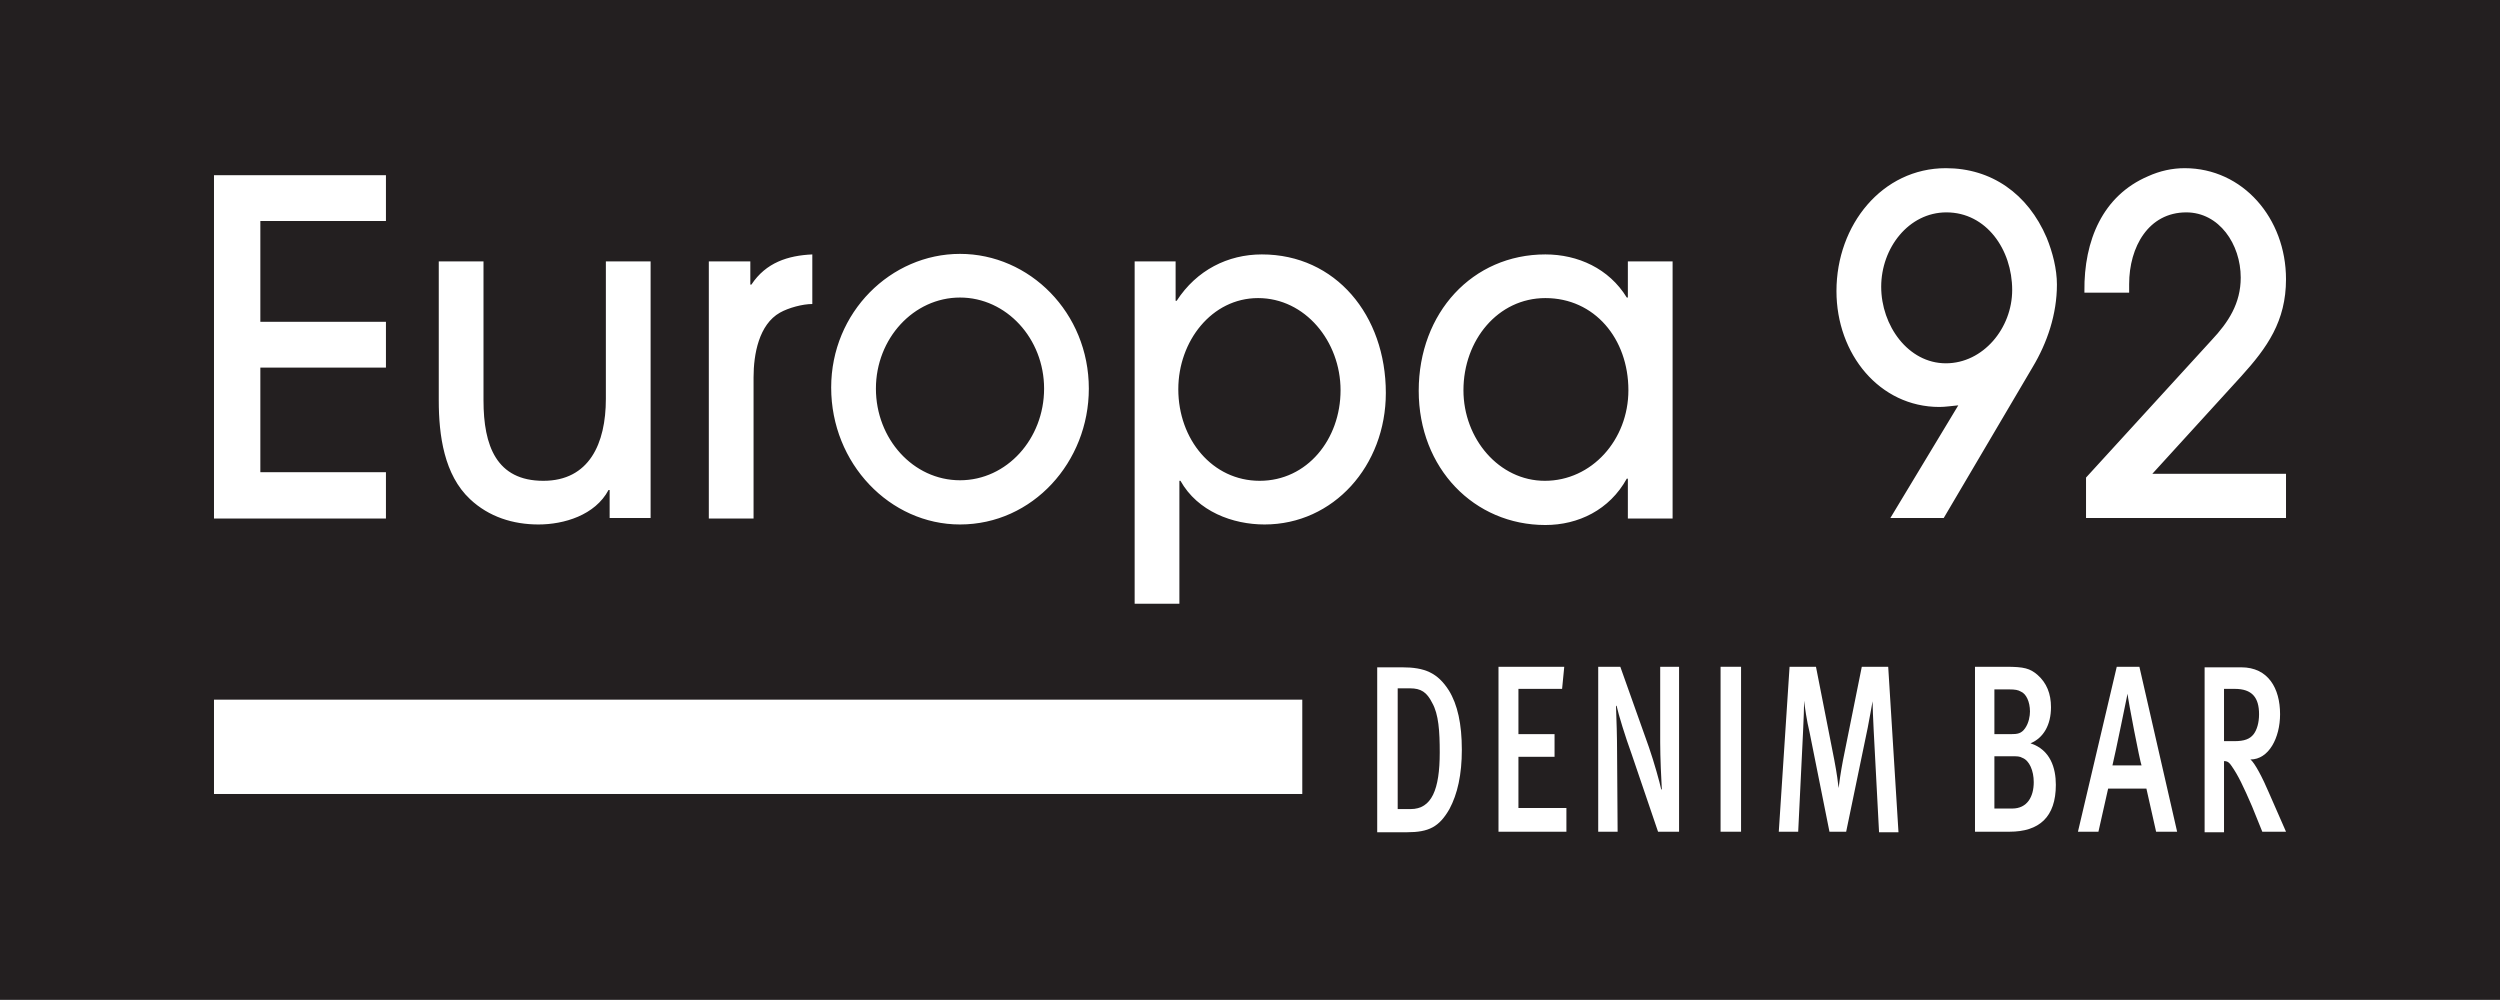 <?xml version="1.0" encoding="UTF-8"?> <svg xmlns="http://www.w3.org/2000/svg" xmlns:xlink="http://www.w3.org/1999/xlink" version="1.1" id="Layer_1" x="0px" y="0px" viewBox="0 0 463.8 185.5" style="enable-background:new 0 0 463.8 185.5;" xml:space="preserve"> <style type="text/css"> .st0{fill:#231F20;} .st1{clip-path:url(#SVGID_00000121971936292722331530000015803398681592878467_);fill:#FFFFFF;} .st2{fill:#FFFFFF;} .st3{clip-path:url(#SVGID_00000170988939680629161320000001356511121513385355_);fill:#FFFFFF;} .st4{clip-path:url(#SVGID_00000074418288798900665730000001761968601585541765_);fill:#FFFFFF;} .st5{clip-path:url(#SVGID_00000111902467495493244250000001165776327648706968_);fill:#FFFFFF;} </style> <rect class="st0" width="463.8" height="185.5"></rect> <g> <defs> <rect id="SVGID_1_" width="463.8" height="185.5"></rect> </defs> <clipPath id="SVGID_00000030449250366688896570000002636225357994206638_"> <use xlink:href="#SVGID_1_" style="overflow:visible;"></use> </clipPath> <path style="clip-path:url(#SVGID_00000030449250366688896570000002636225357994206638_);fill:#FFFFFF;" d="M424.1,96.1v-8.2h-24.8 l16.5-18.1c4.8-5.3,8.3-10.2,8.3-18c0-11.3-8-20.6-18.8-20.6c-2.3,0-4.6,0.5-6.8,1.5c-8.4,3.6-11.9,11.9-11.8,21.3v0.3h8.3v-1.6 c0-6.9,3.6-13.3,10.6-13.3c6.1,0,10.1,5.9,10.1,12.1c0,4.8-2.3,8.3-5.4,11.6L387,88.6v7.5H424.1z M373.3,53.8 c0,7.1-5.4,13.6-12.3,13.6c-7,0-12-7-12-14.2c0-7.2,5.1-13.8,12.1-13.8C368.5,39.4,373.3,46.3,373.3,53.8 M381.6,52.8 c0-2.9-0.8-6-1.9-8.7c-3.5-8.2-10.3-12.9-18.7-12.9c-11.8,0-20.3,10.5-20.3,22.8c0,11.7,8,21.5,19.1,21.5c1.1,0,2.3-0.2,3.5-0.3 l-12.6,20.9h9.9l16.5-28C379.8,63.6,381.6,58.3,381.6,52.8 M302.1,72.4c0,9.2-6.8,16.8-15.5,16.8c-8.5,0-15.1-7.8-15.1-16.8 c0-9.3,6.4-17.1,15.2-17.1C295.8,55.3,302.1,62.8,302.1,72.4 M310.3,96.1V48.5h-8.3v6.7h-0.2c-3.3-5.4-9.1-8-15.1-8 c-13.5,0-23.5,10.8-23.5,25.3c0,14.4,10.3,24.9,23.5,24.9c6.1,0,11.9-2.8,15.1-8.6h0.2v7.4H310.3z M248.7,72.4 c0,9.1-6.2,16.8-15,16.8c-8.8,0-15.1-7.7-15.1-17c0-8.9,6.2-16.9,14.8-16.9C242.1,55.3,248.7,63.3,248.7,72.4 M257.1,72.9 c0-14.4-9.3-25.7-23-25.7c-6.3,0-12.1,2.9-15.8,8.6h-0.2v-7.3h-7.6V112h8.3V89.2h0.2c3.2,5.7,9.7,8.1,15.6,8.1 C247.4,97.3,257.1,86.4,257.1,72.9 M193.7,72.1c0,9.3-6.9,17-15.6,17c-8.7,0-15.6-7.7-15.6-17c0-9.3,7-16.9,15.6-16.9 S193.7,62.8,193.7,72.1 M202,72.1c0-14.1-11-25-23.9-25c-12.8,0-23.9,10.8-23.9,24.8c0,14.1,10.9,25.4,23.9,25.4 C191.6,97.3,202,85.7,202,72.1 M150.7,56.4v-9.2c-4.5,0.2-8.6,1.5-11.3,5.6h-0.2v-4.3h-7.7v47.7h8.3V70c0-4.3,1-9.8,4.9-12 C146.3,57.1,148.9,56.4,150.7,56.4 M120.7,96.1V48.5h-8.3V74c0,8.3-3.1,15.2-11.6,15.2c-8.7,0-11.1-6.5-11.1-14.9V48.5h-8.3v25.8 c0,6.5,1,13.8,5.8,18.3c3.5,3.3,8,4.7,12.7,4.7c4.7,0,10.5-1.7,13-6.4h0.2v5.2H120.7z M71.6,96.1v-8.5H48.3V68.2h23.3v-8.5H48.3V41 h23.3v-8.5H39.7v63.7H71.6z"></path> </g> <rect x="39.7" y="129.8" class="st2" width="201.9" height="17.5"></rect> <g> <defs> <rect id="SVGID_00000147913710732147222120000003428190104528903845_" width="463.8" height="185.5"></rect> </defs> <clipPath id="SVGID_00000178904462431397617670000013002929923417378987_"> <use xlink:href="#SVGID_00000147913710732147222120000003428190104528903845_" style="overflow:visible;"></use> </clipPath> <path style="clip-path:url(#SVGID_00000178904462431397617670000013002929923417378987_);fill:#FFFFFF;" d="M267.1,139.6 c0,6.9-1.5,10.5-5.4,10.5h-2.4v-22.4h2.3c2,0,3.1,0.7,4.1,2.7C266.9,132.5,267.1,135.7,267.1,139.6 M271.2,139.1 c0-4.8-0.8-8.4-2.4-11c-2.1-3.3-4.5-4.3-8.7-4.3h-4.6v30.6h5.5c4.1,0,6-1,7.9-4.3C270.4,147.3,271.2,143.7,271.2,139.1"></path> </g> <polygon class="st2" points="290.6,154.3 290.6,149.9 281.7,149.9 281.7,140.4 288.4,140.4 288.4,136.2 281.7,136.2 281.7,127.8 289.8,127.8 290.2,123.7 278,123.7 278,154.3 "></polygon> <g> <defs> <rect id="SVGID_00000078724600883349235140000018069039313949273487_" width="463.8" height="185.5"></rect> </defs> <clipPath id="SVGID_00000064341352440761233170000007363503311002367662_"> <use xlink:href="#SVGID_00000078724600883349235140000018069039313949273487_" style="overflow:visible;"></use> </clipPath> <path style="clip-path:url(#SVGID_00000064341352440761233170000007363503311002367662_);fill:#FFFFFF;" d="M419.1,132.5 c0,1.6-0.4,2.9-1,3.7c-0.7,0.9-1.7,1.3-3.6,1.3h-1.9v-9.7h2C417.8,127.8,419.1,129.4,419.1,132.5 M424.1,154.3l-3.2-7.3 c-1.1-2.6-2.6-5.5-3.4-6.1c3.4,0,5.5-4,5.5-8.4c0-4.8-2.2-8.7-7.2-8.7H409v30.6h3.6v-13.2c0.7,0,1,0.3,1.4,0.9 c1.2,1.7,2.2,3.8,3.8,7.5l1.9,4.7H424.1z"></path> <path style="clip-path:url(#SVGID_00000064341352440761233170000007363503311002367662_);fill:#FFFFFF;" d="M397.3,142h-5.4 c0.5-2,2.8-13.3,2.8-13.3h0C394.8,129.9,397,141.3,397.3,142 M403.9,154.3l-7-30.6h-4.2l-7.2,30.6h3.8l1.8-8h7.1l1.8,8H403.9z"></path> <path style="clip-path:url(#SVGID_00000064341352440761233170000007363503311002367662_);fill:#FFFFFF;" d="M376.6,132 c0,0.8-0.2,2.1-0.9,3.1c-0.7,1-1.4,1.1-2.7,1.1H370v-8.3h2.8c1,0,1.6,0.1,2.1,0.4C375.9,128.7,376.6,130.2,376.6,132 M377.3,145.1 c0,2.7-1.2,4.9-4,4.9H370v-9.7h3.2c1,0,1.5,0,2,0.3C376.5,141.1,377.3,143,377.3,145.1 M381.4,145.6c0-3.1-1-6.5-4.7-7.7 c2.4-1,3.8-3.4,3.8-6.7c0-2.5-0.8-4.5-2.5-6c-1.4-1.2-2.5-1.5-5.8-1.5h-5.8v30.6h6.4C378.3,154.3,381.4,151.6,381.4,145.6"></path> <path style="clip-path:url(#SVGID_00000064341352440761233170000007363503311002367662_);fill:#FFFFFF;" d="M352.2,154.3l-1.9-30.6 h-4.9l-3.5,17.4c-0.4,2.1-0.7,4.2-0.8,5.1c-0.1-0.9-0.3-2.6-0.8-5.2l-3.4-17.3H332l-2,30.6h3.6l0.9-18.5c0.1-1.9,0.2-4.8,0.2-5.8 c0.1,1,0.5,3.8,1,5.8l3.7,18.5h3.1l4-19.3c0.4-2,0.7-3.9,0.9-4.9c0,0.9,0.1,3.3,0.2,5.3l1,19H352.2z"></path> </g> <rect x="319.2" y="123.7" class="st2" width="3.8" height="30.6"></rect> <g> <defs> <rect id="SVGID_00000151526817422760959820000000941180459348245120_" width="463.8" height="185.5"></rect> </defs> <clipPath id="SVGID_00000163042376420702638430000012647207020835436167_"> <use xlink:href="#SVGID_00000151526817422760959820000000941180459348245120_" style="overflow:visible;"></use> </clipPath> <path style="clip-path:url(#SVGID_00000163042376420702638430000012647207020835436167_);fill:#FFFFFF;" d="M311.5,154.3v-30.6H308 l0,14c0,2.8,0.2,7.1,0.3,8.7l-0.1,0.1c-0.3-1.4-1.3-5-2.3-7.9l-5.3-14.9h-4.1v30.6h3.6l-0.1-14.8c0-2.7-0.1-5.9-0.2-8.5l0.1-0.1 c0.4,1.8,1.6,5.7,2.8,9l4.9,14.4H311.5z"></path> </g> </svg> 